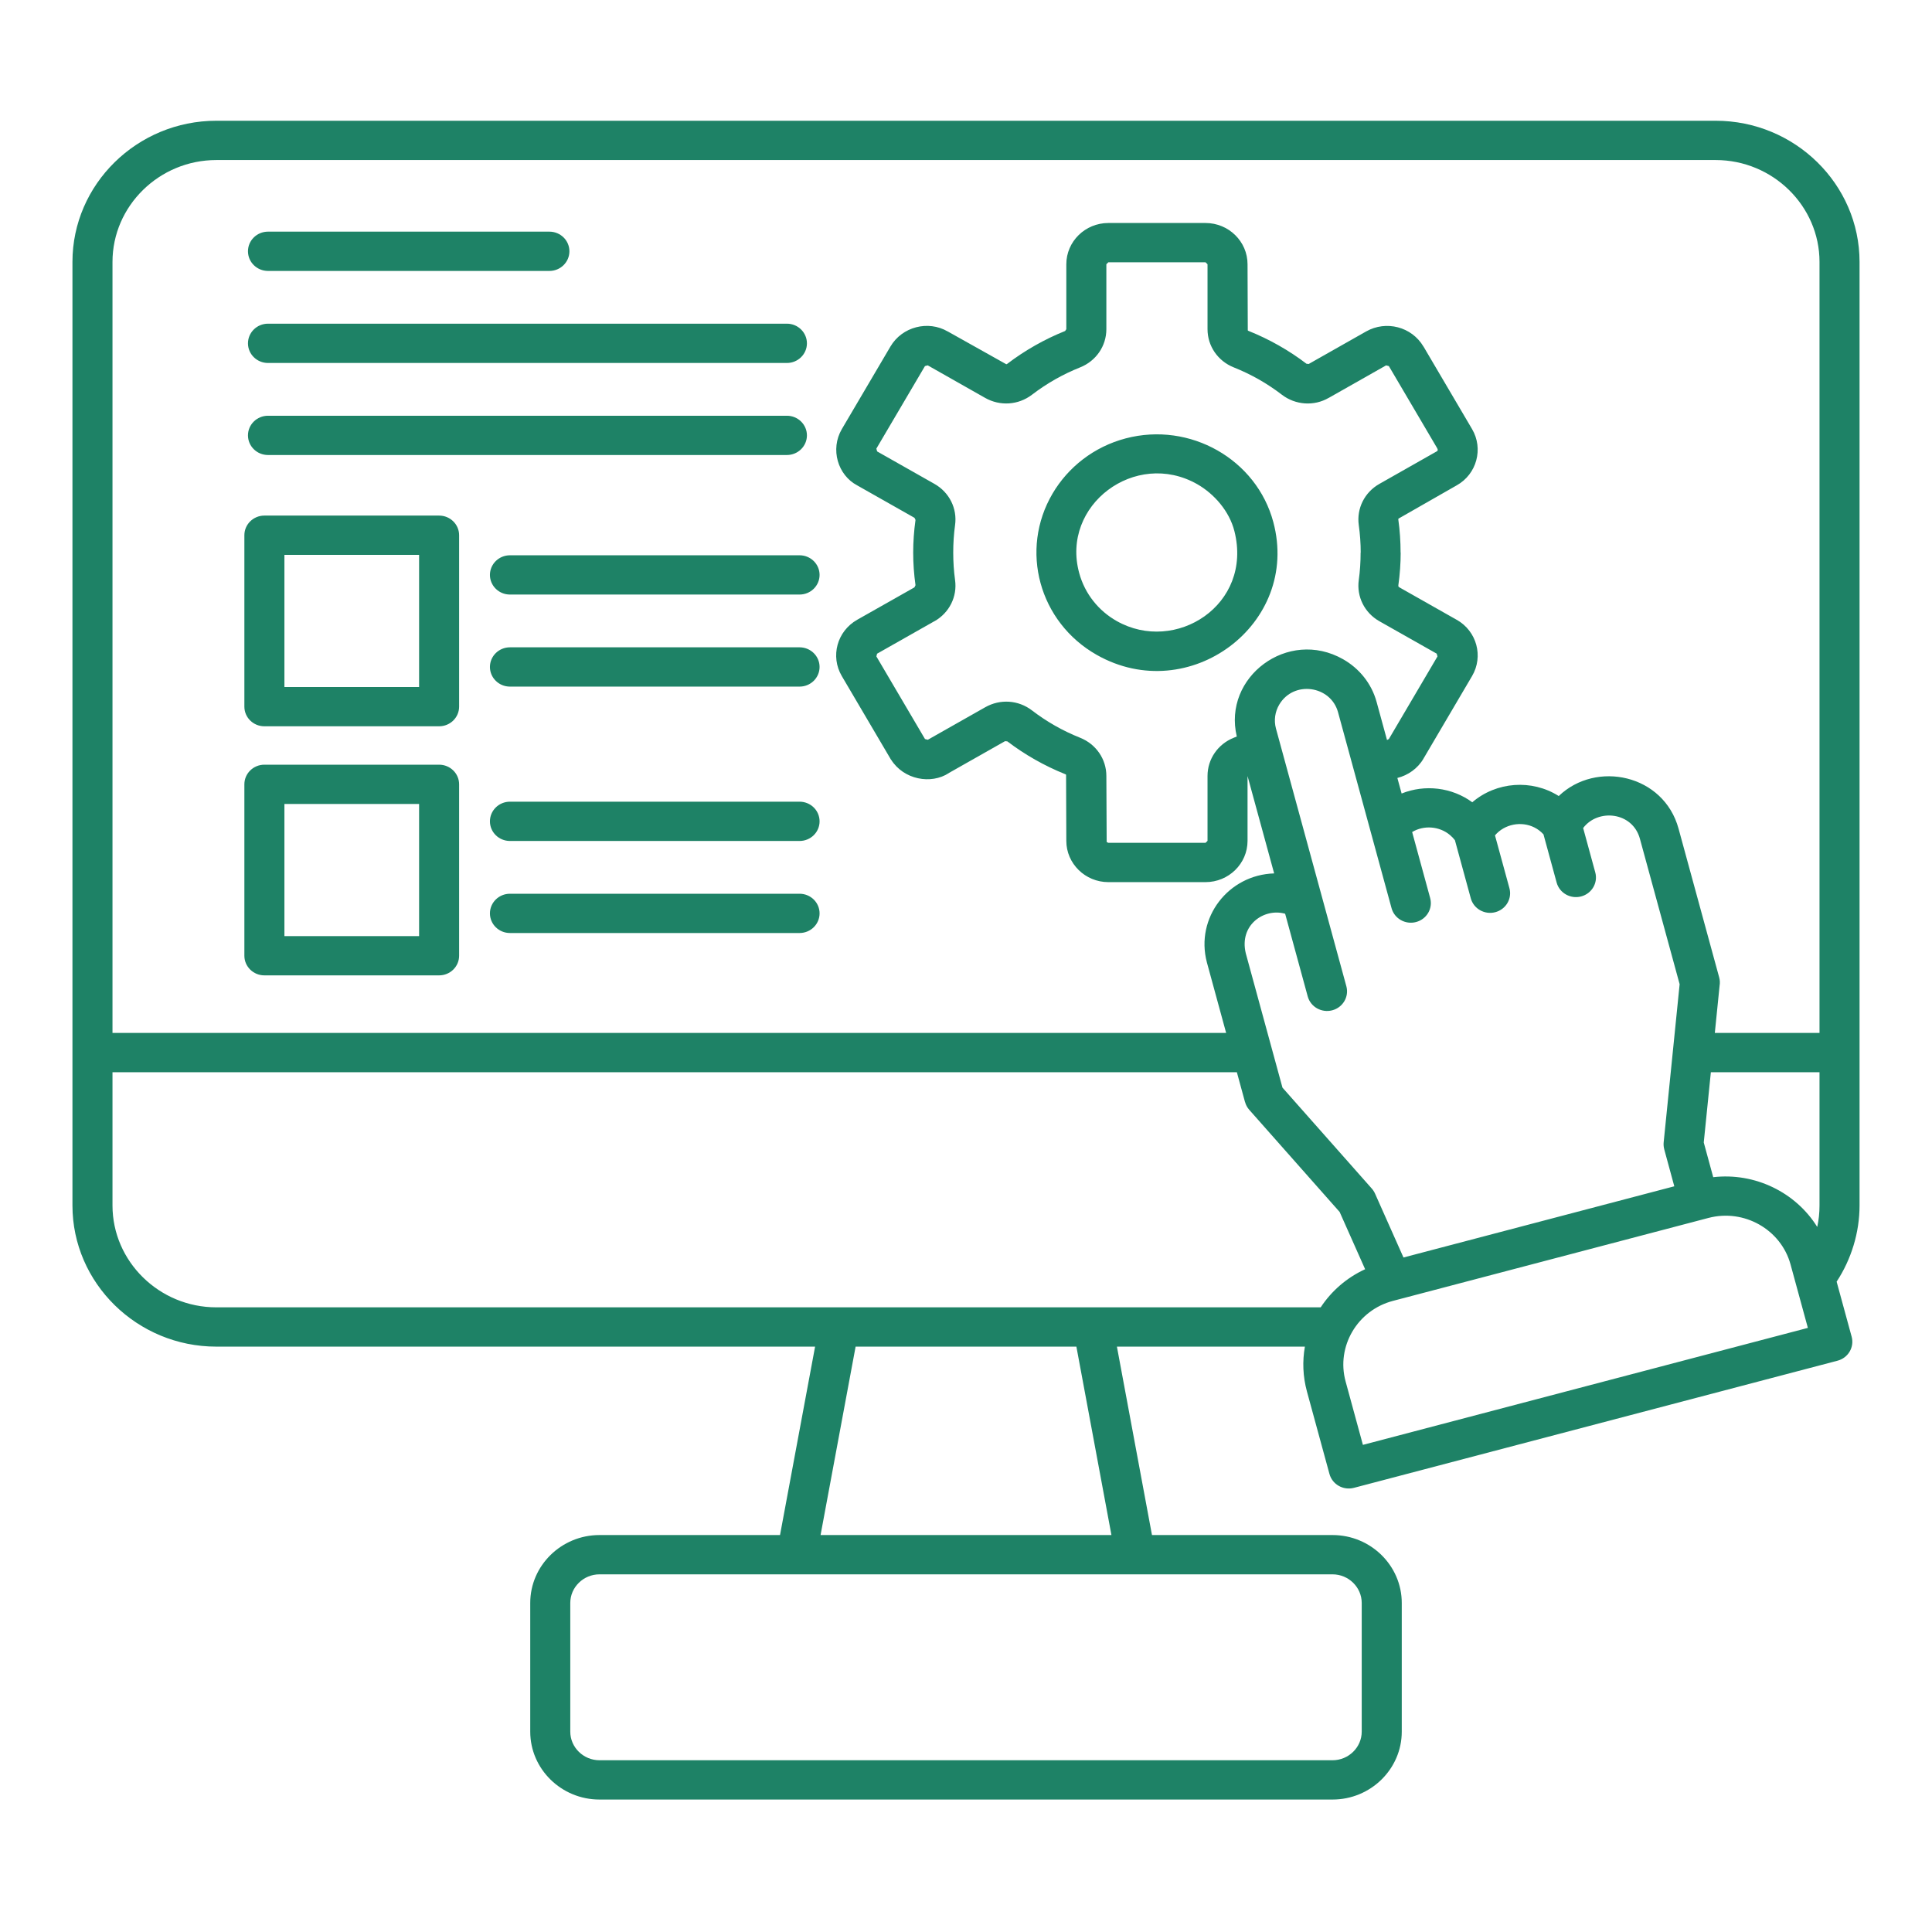 <svg width="80" height="80" viewBox="0 0 80 80" fill="none" xmlns="http://www.w3.org/2000/svg">
<mask id="mask0_266_42518" style="mask-type:alpha" maskUnits="userSpaceOnUse" x="0" y="0" width="80" height="80">
<rect width="80" height="80" fill="#1e8266"/>
</mask>
<g mask="url(#mask0_266_42518)">
<path fill-rule="evenodd" clip-rule="evenodd" d="M51.658 32.135V34.819C51.658 35.761 50.877 36.527 49.918 36.527H45.894C44.935 36.527 44.154 35.758 44.154 34.819L44.144 32.08C44.138 32.072 44.124 32.063 44.104 32.055C43.255 31.715 42.432 31.248 41.713 30.699L41.617 30.69L39.289 32.009L39.29 32.011C38.55 32.494 37.421 32.285 36.898 31.456L36.895 31.458L36.895 31.458C36.875 31.427 36.856 31.396 36.84 31.364L34.857 27.994C34.377 27.177 34.66 26.137 35.495 25.663L37.868 24.32L37.867 24.318L37.909 24.233C37.781 23.313 37.782 22.447 37.909 21.528L37.867 21.442L35.492 20.097C34.696 19.676 34.365 18.606 34.861 17.764L36.87 14.351C37.355 13.525 38.435 13.253 39.244 13.726L39.245 13.725L41.669 15.083C41.681 15.082 41.695 15.075 41.713 15.062C42.429 14.515 43.258 14.043 44.104 13.706L44.154 13.631V10.942C44.154 10 44.934 9.234 45.894 9.234H49.918C50.877 9.234 51.658 10 51.658 10.942L51.668 13.681C51.674 13.689 51.688 13.698 51.708 13.706C52.555 14.044 53.382 14.514 54.099 15.062L54.193 15.072L54.192 15.071L56.568 13.725C57.395 13.256 58.457 13.528 58.941 14.348L58.943 14.348L60.955 17.767C61.433 18.578 61.152 19.633 60.318 20.098L57.907 21.476C57.901 21.487 57.9 21.505 57.903 21.528C57.965 21.97 57.995 22.423 57.995 22.88H57.999C57.999 23.322 57.967 23.775 57.903 24.233C57.894 24.299 57.919 24.303 57.988 24.345L60.319 25.665L60.32 25.664C61.15 26.134 61.435 27.177 60.955 27.994L58.945 31.41L58.946 31.41C58.705 31.824 58.304 32.102 57.862 32.214L58.038 32.858C59.004 32.468 60.124 32.604 60.964 33.22C61.959 32.366 63.429 32.256 64.544 32.962C66.096 31.474 68.892 32.068 69.505 34.311L71.188 40.473C71.219 40.587 71.223 40.702 71.205 40.812L71.007 42.772H75.342V10.845C75.342 8.527 73.406 6.627 71.043 6.627H8.957C6.594 6.627 4.658 8.527 4.658 10.845V42.772H50.772L49.974 39.849C49.486 37.997 50.869 36.221 52.76 36.166L51.658 32.135ZM21.116 38.634C20.658 38.634 20.287 38.27 20.287 37.821C20.287 37.372 20.658 37.008 21.116 37.008H33.108C33.566 37.008 33.937 37.372 33.937 37.821C33.937 38.27 33.566 38.634 33.108 38.634H21.116ZM21.116 34.823C20.658 34.823 20.287 34.459 20.287 34.01C20.287 33.56 20.658 33.196 21.116 33.196H33.108C33.566 33.196 33.937 33.56 33.937 34.01C33.937 34.459 33.566 34.823 33.108 34.823H21.116ZM21.116 28.431C20.658 28.431 20.287 28.066 20.287 27.617C20.287 27.168 20.658 26.804 21.116 26.804H33.108C33.566 26.804 33.937 27.168 33.937 27.617C33.937 28.066 33.566 28.431 33.108 28.431H21.116ZM21.116 24.619C20.658 24.619 20.287 24.255 20.287 23.806C20.287 23.357 20.658 22.993 21.116 22.993H33.108C33.566 22.993 33.937 23.357 33.937 23.806C33.937 24.255 33.566 24.619 33.108 24.619H21.116ZM10.948 31.664H18.182C18.64 31.664 19.011 32.028 19.011 32.477V39.575C19.011 40.024 18.64 40.388 18.182 40.388H10.948C10.49 40.388 10.119 40.024 10.119 39.575V32.477C10.119 32.028 10.49 31.664 10.948 31.664ZM17.354 33.29V38.762H11.777V33.29H17.354ZM10.948 21.349H18.182C18.64 21.349 19.011 21.713 19.011 22.163V29.261C19.011 29.71 18.64 30.074 18.182 30.074H10.948C10.49 30.074 10.119 29.71 10.119 29.261V22.163C10.119 21.713 10.49 21.349 10.948 21.349ZM17.354 22.976V28.448H11.777V22.976H17.354ZM58.115 52.07L56.937 49.424C56.899 49.339 56.848 49.264 56.788 49.199L53.104 45.036L51.585 39.474C51.302 38.303 52.344 37.588 53.215 37.836L54.15 41.26C54.268 41.693 54.722 41.95 55.164 41.835C55.605 41.719 55.868 41.274 55.75 40.84L52.835 30.168C52.741 29.821 52.799 29.468 52.969 29.179C53.567 28.162 55.103 28.387 55.405 29.491L57.621 37.605C57.739 38.038 58.193 38.296 58.634 38.18C59.076 38.064 59.338 37.619 59.22 37.186L58.474 34.453C58.958 34.16 59.605 34.21 60.04 34.577C60.117 34.642 60.186 34.713 60.245 34.791L60.902 37.197C61.02 37.63 61.474 37.888 61.916 37.772C62.357 37.656 62.62 37.211 62.502 36.778L61.904 34.591C62.3 34.121 62.997 33.99 63.54 34.265C63.675 34.333 63.801 34.428 63.912 34.549L64.457 36.545C64.575 36.978 65.029 37.235 65.47 37.12C65.912 37.004 66.175 36.559 66.057 36.125L65.555 34.287C66.165 33.474 67.6 33.613 67.905 34.731L69.55 40.754L68.889 47.3C68.879 47.4 68.888 47.497 68.913 47.589L68.912 47.589L69.329 49.122L58.115 52.07ZM70.941 48.745C72.663 48.545 74.354 49.366 75.248 50.805C75.31 50.521 75.342 50.224 75.342 49.916V44.399H70.843L70.549 47.308L70.941 48.745ZM76.051 53.071L76.673 55.35C76.791 55.783 76.529 56.228 76.087 56.344L56.064 61.608C55.622 61.724 55.168 61.467 55.05 61.033L54.118 57.62C53.947 56.994 53.926 56.362 54.033 55.761H46.249L47.701 63.563H55.178C56.756 63.563 58.044 64.827 58.044 66.375V71.704C58.044 73.251 56.756 74.515 55.178 74.515H24.822C23.244 74.515 21.956 73.252 21.956 71.704V66.375C21.956 64.827 23.244 63.563 24.822 63.563H32.299L33.751 55.761H8.957C5.679 55.761 3 53.132 3 49.916V10.845C3 7.629 5.679 5 8.957 5H71.043C74.321 5 77 7.629 77 10.845V49.916C77 51.036 76.66 52.142 76.051 53.071ZM54.687 54.134C55.13 53.462 55.761 52.907 56.527 52.556L55.472 50.185L51.728 45.954C51.644 45.858 51.586 45.748 51.555 45.633L51.553 45.633L51.216 44.399H4.658V49.916C4.658 52.234 6.594 54.134 8.957 54.134H54.687V54.134ZM70.744 50.432L57.678 53.867C56.202 54.255 55.324 55.759 55.718 57.201L56.435 59.829L74.86 54.985L74.142 52.356C73.747 50.912 72.219 50.044 70.744 50.432ZM57.433 30.642L57.004 29.072C56.792 28.293 56.274 27.671 55.612 27.296C53.329 26.002 50.625 28.036 51.213 30.497C51.172 30.515 51.13 30.532 51.086 30.549C50.428 30.812 50.001 31.433 50.001 32.13V34.819L49.918 34.9H45.894L45.825 34.865L45.812 32.13C45.812 31.432 45.385 30.812 44.726 30.549C44.001 30.259 43.347 29.887 42.73 29.415C42.167 28.985 41.416 28.934 40.795 29.286L38.419 30.632L38.299 30.601L38.301 30.6L38.275 30.556L38.275 30.556L36.289 27.181L36.318 27.068L38.695 25.721L38.696 25.723C39.309 25.375 39.644 24.705 39.547 24.017C39.446 23.286 39.446 22.475 39.547 21.744C39.644 21.056 39.309 20.386 38.696 20.038L36.321 18.693L36.288 18.577L38.301 15.158L38.416 15.128L38.416 15.129L40.791 16.475C41.41 16.826 42.167 16.775 42.73 16.346C43.348 15.874 44.001 15.502 44.726 15.212C45.385 14.949 45.812 14.329 45.812 13.631V10.942L45.894 10.861H49.918L50.001 10.942V13.631C50.001 14.329 50.428 14.949 51.086 15.212C51.812 15.502 52.465 15.874 53.082 16.346C53.641 16.773 54.41 16.83 55.02 16.474L55.021 16.475L57.396 15.129L57.513 15.16L57.511 15.161L59.493 18.529C59.51 18.561 59.567 18.639 59.505 18.683L57.116 20.038C56.503 20.385 56.168 21.055 56.264 21.744C56.317 22.124 56.344 22.505 56.344 22.88H56.34C56.34 23.271 56.315 23.652 56.264 24.017C56.168 24.706 56.503 25.375 57.116 25.723L59.492 27.067L59.491 27.068L59.523 27.181L57.511 30.6L57.509 30.604L57.508 30.603L57.433 30.642ZM11.097 18.841C10.639 18.841 10.268 18.477 10.268 18.028C10.268 17.579 10.639 17.215 11.097 17.215H32.584C33.041 17.215 33.413 17.579 33.413 18.028C33.413 18.477 33.041 18.841 32.584 18.841H11.097ZM11.097 15.03C10.639 15.03 10.268 14.666 10.268 14.217C10.268 13.768 10.639 13.403 11.097 13.403H32.584C33.041 13.403 33.413 13.768 33.413 14.217C33.413 14.666 33.041 15.03 32.584 15.03H11.097ZM11.097 11.219C10.639 11.219 10.268 10.854 10.268 10.405C10.268 9.956 10.639 9.592 11.097 9.592H22.75C23.207 9.592 23.578 9.956 23.578 10.405C23.578 10.854 23.207 11.219 22.75 11.219H11.097ZM46.615 18.152C49.28 17.452 52.032 19.022 52.725 21.617C53.857 25.846 49.233 29.281 45.415 27.118C43.023 25.763 42.208 22.772 43.587 20.433C44.226 19.349 45.292 18.5 46.615 18.152ZM49.572 20.047C50.274 20.447 50.905 21.164 51.115 21.996C51.884 25.048 48.674 27.095 46.237 25.714C45.501 25.297 44.925 24.602 44.687 23.727C43.919 20.916 47.012 18.597 49.572 20.047ZM33.978 63.563H46.022L44.571 55.761H35.429L33.978 63.563ZM55.178 65.19H24.822C24.159 65.19 23.614 65.725 23.614 66.375V71.704C23.614 72.354 24.159 72.888 24.822 72.888H55.178C55.841 72.888 56.386 72.354 56.386 71.704V66.375C56.386 65.725 55.841 65.19 55.178 65.19Z" fill="#1e8266"/>
</g>
</svg>
